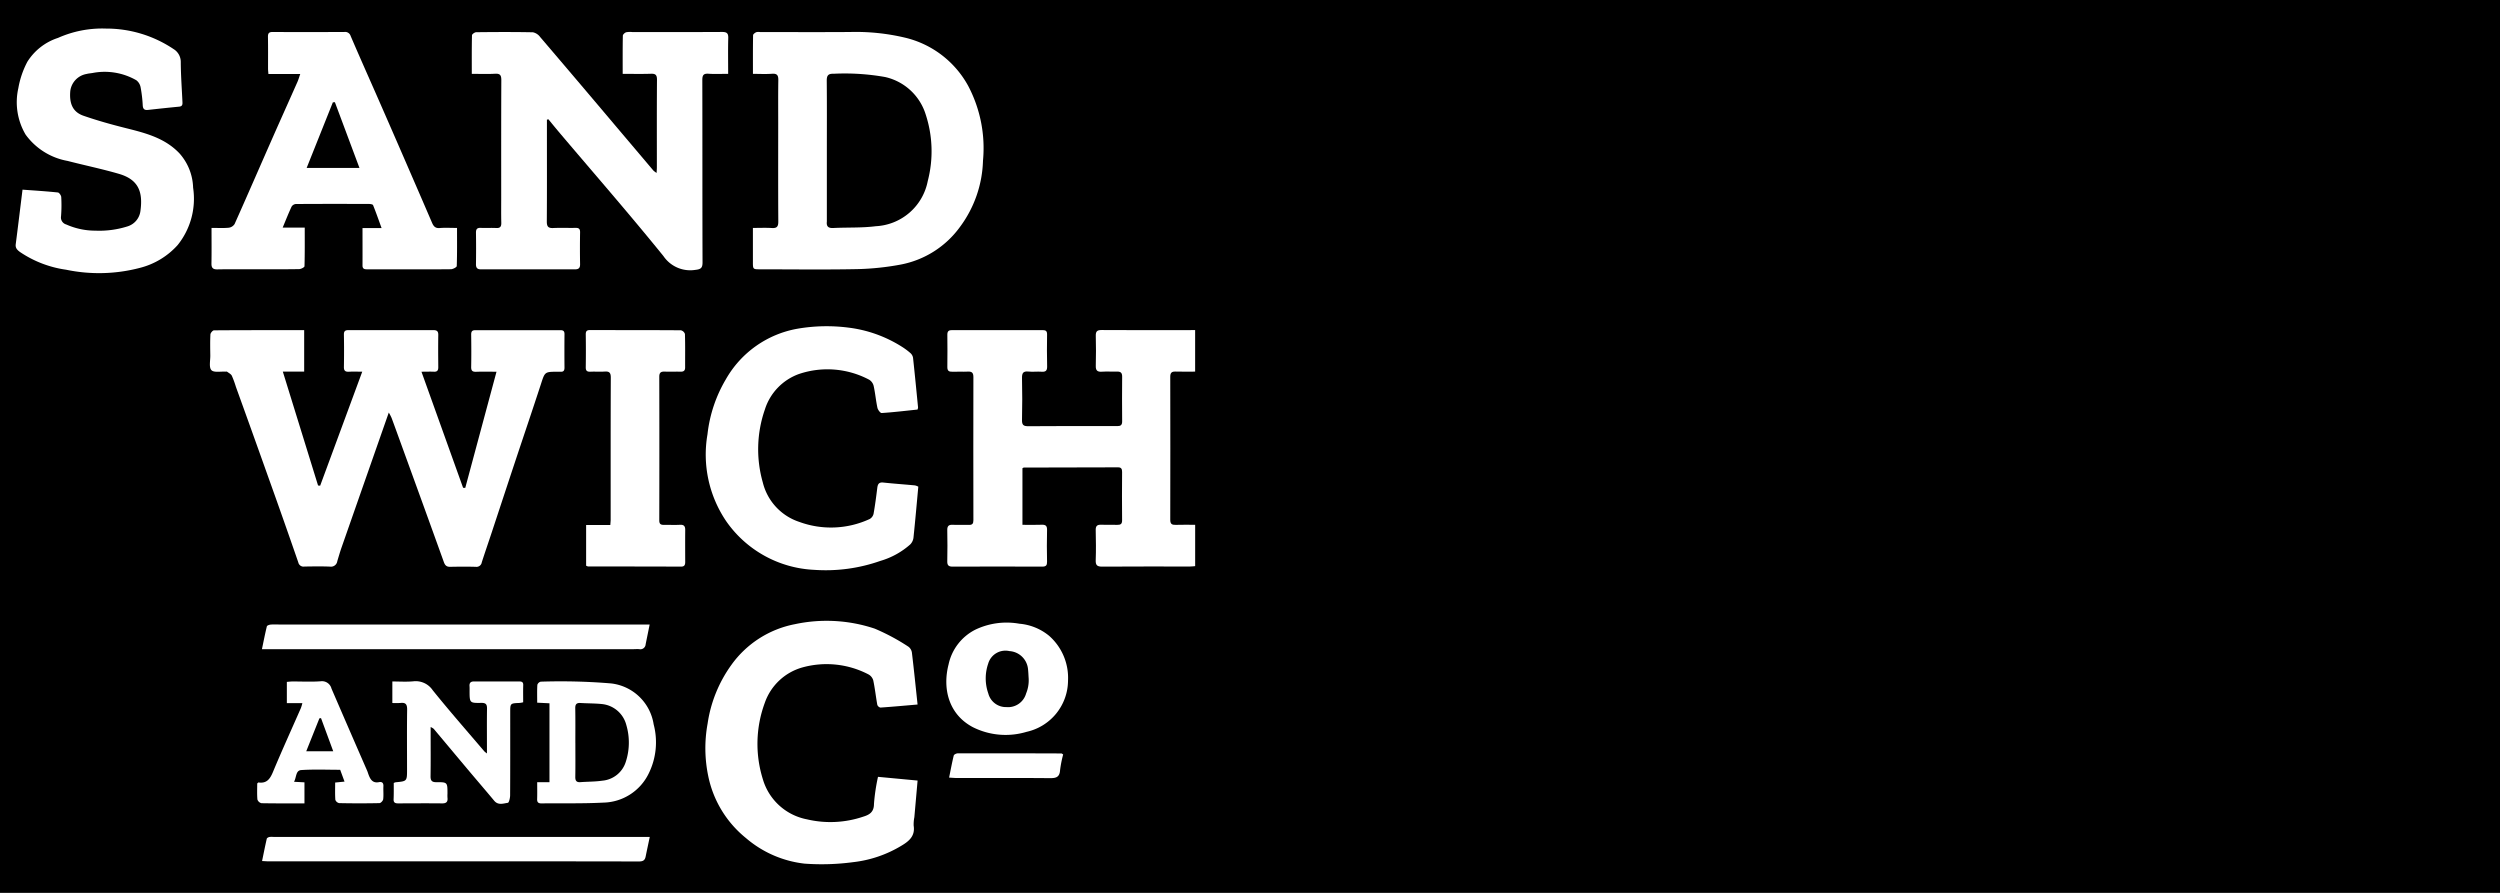 <svg xmlns="http://www.w3.org/2000/svg" width="280" height="100" viewBox="0 0 280 100">
  <defs>
    <style>
      .cls-1 {
        fill: #fff;
      }
    </style>
  </defs>
  <title>Artboard 1 copy 31-01</title>
  <g id="BG">
    <rect x="-0.302" width="280.302" height="100"/>
  </g>
  <g id="Design">
    <g>
      <path class="cls-1" d="M43.544,46.207l-1.07,3.055q-2.116,6.043-4.23,12.087c-.173.5-.315,1-.468,1.506a.714.714,0,0,1-.806.607c-.952-.042-1.908-.022-2.861-.009a.6.6,0,0,1-.7-.466Q31.733,58.138,30,53.305q-1.78-5-3.581-9.985a10.849,10.849,0,0,0-.456-1.241c-.1-.194-.351-.31-.539-.455-.027-.021-.083,0-.125,0-.561-.037-1.343.131-1.622-.169-.293-.315-.115-1.078-.123-1.646-.011-.784-.028-1.57.013-2.352.009-.167.256-.459.4-.46,3.348-.026,6.7-.02,10.1-.02v4.643H31.676l3.946,12.754.236.026,4.715-12.773c-.581,0-1.037-.018-1.49.006-.4.021-.573-.1-.565-.535q.033-1.812,0-3.625c-.007-.408.165-.5.53-.5q4.738.012,9.476,0c.4,0,.571.116.564.543-.02,1.208-.01,2.417,0,3.625,0,.343-.119.509-.484.491-.415-.02-.832,0-1.4,0l4.663,13,.243.013,3.5-13.012c-.859,0-1.573-.018-2.286.007-.41.014-.559-.12-.551-.543.023-1.208.018-2.417,0-3.625,0-.352.109-.492.47-.491q4.77.011,9.54,0c.33,0,.444.129.441.453q-.017,1.876,0,3.752c0,.327-.12.472-.446.449-.105-.008-.212,0-.318,0-1.462,0-1.43.015-1.88,1.4-.979,3-2,6-2.995,9-.841,2.532-1.673,5.068-2.511,7.6-.37,1.117-.754,2.228-1.115,3.348a.6.6,0,0,1-.676.5c-.953-.026-1.908-.02-2.862,0-.4.007-.575-.154-.714-.543-1.6-4.454-3.217-8.9-4.832-13.345-.337-.927-.671-1.856-1.015-2.781A5.23,5.23,0,0,0,43.544,46.207Z"/>
      <path class="cls-1" d="M61.255,13.406q0,.683,0,1.366c0,3.35.012,6.7-.012,10.05,0,.568.175.743.728.717.825-.039,1.654,0,2.48-.016.379-.009.525.107.518.506q-.031,1.78,0,3.561c.009.425-.169.577-.557.577q-5.279,0-10.558,0c-.414,0-.551-.187-.545-.588q.027-1.749,0-3.5c-.006-.4.114-.579.543-.557.571.029,1.146-.017,1.717.016.459.026.587-.164.576-.593-.023-.932-.01-1.866-.01-2.8,0-4.389-.008-8.778.013-13.166,0-.547-.129-.754-.707-.72-.84.049-1.684.013-2.6.013,0-1.491-.012-2.905.021-4.319,0-.124.306-.343.472-.345,2.12-.023,4.241-.034,6.36.009a1.357,1.357,0,0,1,.8.525q4.3,5.035,8.572,10.1,2.057,2.428,4.112,4.858a2.418,2.418,0,0,0,.36.269c.014-.273.031-.453.031-.634,0-3.265-.013-6.53.013-9.8,0-.543-.161-.692-.683-.674-1.031.035-2.063.01-3.158.01,0-1.482-.011-2.876.017-4.269,0-.137.214-.337.368-.387a2.335,2.335,0,0,1,.694-.024c3.35,0,6.7.008,10.05-.012.517,0,.709.132.695.674-.035,1.309-.011,2.62-.011,4.017-.77,0-1.486.039-2.194-.012-.584-.042-.7.178-.7.723.017,6.806,0,13.612.024,20.417,0,.623-.205.758-.785.825a3.628,3.628,0,0,1-3.593-1.541c-3.756-4.642-7.682-9.146-11.542-13.7-.455-.537-.9-1.083-1.346-1.625Z"/>
      <path class="cls-1" d="M133.855,36.971v4.651c-.757,0-1.472.017-2.186-.007-.432-.015-.6.128-.6.581q.017,8.013,0,16.026c0,.467.189.576.609.562.713-.024,1.428-.007,2.18-.007v4.63c-.195.015-.378.042-.561.042-3.286,0-6.571-.009-9.857.013-.554,0-.741-.152-.72-.721.042-1.122.023-2.247,0-3.37-.01-.44.144-.615.588-.6.614.023,1.23-.007,1.844.011.374.01.526-.116.523-.513q-.025-2.7,0-5.405c0-.338-.086-.524-.452-.523q-5.278.014-10.555.025c-.038,0-.075.034-.154.073v6.34c.731,0,1.445.024,2.156-.008.484-.022.616.16.6.629-.031,1.165-.025,2.332,0,3.5.007.4-.1.562-.533.561q-5.024-.02-10.048,0c-.434,0-.6-.135-.594-.584.023-1.165.026-2.332,0-3.5-.011-.488.182-.627.639-.6.592.029,1.187-.007,1.78.011.388.012.507-.143.506-.527q-.017-8.013,0-16.026c0-.479-.16-.64-.627-.615-.571.03-1.145-.012-1.716.013-.4.018-.581-.1-.575-.532.017-1.208.013-2.417,0-3.625,0-.394.167-.506.537-.505q5.056.014,10.111,0c.369,0,.53.087.522.5q-.034,1.78.007,3.561c.011.479-.16.638-.629.6-.485-.036-.979.035-1.461-.018-.621-.068-.736.2-.724.758.034,1.547.037,3.1,0,4.642-.014.555.132.727.7.722,2.925-.028,5.85-.014,8.775-.015.4,0,.806-.008,1.208,0,.366.009.536-.125.533-.521q-.022-2.512,0-5.024c0-.421-.164-.568-.565-.557-.572.015-1.147-.028-1.716.011-.5.034-.684-.144-.673-.643.025-1.123.034-2.247,0-3.37-.014-.506.154-.658.654-.654,2.692.02,5.384.009,8.076.009Z"/>
      <path class="cls-1" d="M84.325,25.528c.772,0,1.447-.032,2.119.01.555.034.729-.149.726-.716-.023-3.666-.011-7.333-.01-11,0-1.611-.014-3.222.012-4.832.009-.53-.118-.773-.707-.729-.689.052-1.385.012-2.135.012,0-1.5-.009-2.912.016-4.326,0-.119.207-.273.35-.341a1.112,1.112,0,0,1,.439-.015c3.349,0,6.7.017,10.046-.006a23.844,23.844,0,0,1,6.174.631,10.938,10.938,0,0,1,7.076,5.392,14.938,14.938,0,0,1,1.664,8.386,13.034,13.034,0,0,1-2.561,7.4,10.661,10.661,0,0,1-6.662,4.239,30.122,30.122,0,0,1-4.841.508c-3.623.074-7.248.023-10.872.022-.834,0-.834,0-.833-.852C84.325,28.086,84.325,26.859,84.325,25.528Zm8.282-8.657q0,3.94,0,7.88a.566.566,0,0,1,0,.064c-.062.546.162.751.725.722,1.584-.081,3.185,0,4.752-.2a6.253,6.253,0,0,0,5.823-5.054,13.223,13.223,0,0,0-.222-7.44,6.178,6.178,0,0,0-4.554-4.217,25.825,25.825,0,0,0-5.747-.366c-.624-.024-.795.192-.788.794C92.622,11.66,92.607,14.265,92.607,16.871Z"/>
      <path class="cls-1" d="M51.187,25.529c0,1.48.018,2.875-.03,4.267,0,.132-.423.354-.651.357-2.162.026-4.324.013-6.487.011-.954,0-1.908,0-2.862,0-.287,0-.558-.01-.556-.422.008-1.373,0-2.746,0-4.2h2.136c-.34-.934-.626-1.759-.953-2.567-.037-.092-.3-.131-.459-.132-2.735-.008-5.469-.011-8.2.007a.624.624,0,0,0-.466.29c-.343.737-.642,1.494-1,2.354h2.472c0,1.5.015,2.912-.027,4.323,0,.119-.39.321-.6.324-1.823.028-3.646.019-5.469.02-1.23,0-2.459-.014-3.688.009-.5.009-.673-.172-.663-.668.024-1.289.008-2.578.008-3.977.681,0,1.309.038,1.929-.02a.914.914,0,0,0,.653-.414c1.409-3.148,2.78-6.313,4.171-9.469.948-2.152,1.915-4.295,2.867-6.445.116-.262.193-.541.315-.888H30.063c-.017-.23-.041-.411-.042-.592,0-1.187.011-2.374-.01-3.561-.007-.4.106-.557.535-.554,2.671.016,5.342.01,8.013,0a.643.643,0,0,1,.713.448c1.175,2.742,2.4,5.464,3.593,8.2q1.645,3.754,3.273,7.517,1.131,2.6,2.254,5.21c.161.373.359.625.846.583C49.847,25.488,50.463,25.529,51.187,25.529ZM34.344,18.81h5.915l-2.751-7.364-.229.016Z"/>
      <path class="cls-1" d="M2.522,21.242c1.392.1,2.679.182,3.959.315.148.015.369.33.378.514a15.843,15.843,0,0,1-.023,2.16.811.811,0,0,0,.581.909,7.976,7.976,0,0,0,3.258.694,10.487,10.487,0,0,0,3.623-.484,2.07,2.07,0,0,0,1.43-1.717c.3-2.161-.229-3.525-2.409-4.162-1.9-.554-3.838-.953-5.752-1.448a7.413,7.413,0,0,1-4.7-2.949,7.146,7.146,0,0,1-.813-5.2,9.968,9.968,0,0,1,1.01-2.955,6.372,6.372,0,0,1,3.43-2.673A12.159,12.159,0,0,1,11.864,3.2a13.511,13.511,0,0,1,7.582,2.3,1.681,1.681,0,0,1,.8,1.466c.008,1.46.116,2.92.184,4.38.013.281.053.559-.363.6-1.159.111-2.317.235-3.475.364-.39.044-.579-.074-.605-.5A15.022,15.022,0,0,0,15.752,9.8a1.292,1.292,0,0,0-.482-.811,7.116,7.116,0,0,0-4.892-.816c-.229.04-.465.053-.688.113a2.214,2.214,0,0,0-1.82,1.931c-.119,1.418.3,2.337,1.485,2.749,1.566.544,3.17.99,4.78,1.393,2.181.547,4.338,1.1,5.964,2.817a6.028,6.028,0,0,1,1.53,3.849A8.281,8.281,0,0,1,19.9,27.443a8.485,8.485,0,0,1-4.257,2.565,18,18,0,0,1-8.243.2,12.239,12.239,0,0,1-5.152-1.978c-.3-.222-.543-.438-.486-.876C2.023,25.339,2.265,23.325,2.522,21.242Z"/>
      <path class="cls-1" d="M102.761,45.871c-1.328.138-2.669.3-4.014.388-.15.01-.425-.358-.475-.587-.173-.8-.242-1.63-.419-2.433a1.135,1.135,0,0,0-.5-.708,9.969,9.969,0,0,0-7.872-.642,6.2,6.2,0,0,0-3.812,3.967,13.57,13.57,0,0,0-.234,8.181,6.209,6.209,0,0,0,4.084,4.415,10.311,10.311,0,0,0,7.891-.325.908.908,0,0,0,.431-.591c.171-.956.293-1.921.414-2.886.052-.415.176-.659.674-.605,1.178.127,2.362.208,3.542.319a1.458,1.458,0,0,1,.379.144c-.179,1.938-.343,3.833-.542,5.725a1.3,1.3,0,0,1-.36.741A8.7,8.7,0,0,1,98.6,62.821a18.4,18.4,0,0,1-7.429,1,12.721,12.721,0,0,1-9.834-5.442,13.3,13.3,0,0,1-2.1-9.729A15.414,15.414,0,0,1,81.3,42.475a11.531,11.531,0,0,1,8.056-5.665,19.219,19.219,0,0,1,5.63-.122,14.49,14.49,0,0,1,5.971,2.112,7.375,7.375,0,0,1,1.011.747.905.905,0,0,1,.293.525c.2,1.852.38,3.706.561,5.561A.939.939,0,0,1,102.761,45.871Z"/>
      <path class="cls-1" d="M98.336,87.005l4.434.417c-.126,1.424-.244,2.768-.363,4.112a4.029,4.029,0,0,0-.076.948c.184,1.157-.536,1.744-1.377,2.241a13.329,13.329,0,0,1-5.42,1.841,26.466,26.466,0,0,1-5.436.162,12.166,12.166,0,0,1-6.563-2.872,12,12,0,0,1-4.209-6.918,15.267,15.267,0,0,1-.077-5.875,14.921,14.921,0,0,1,2.671-6.6,11.4,11.4,0,0,1,7.106-4.552,16.972,16.972,0,0,1,8.947.5,23.466,23.466,0,0,1,3.769,2.02,1,1,0,0,1,.393.677c.228,1.889.418,3.783.633,5.8-1.434.124-2.794.249-4.156.343a.486.486,0,0,1-.354-.309c-.166-.914-.262-1.842-.456-2.75a1.121,1.121,0,0,0-.562-.672,10.149,10.149,0,0,0-7.386-.762,6.252,6.252,0,0,0-4.2,3.97,13.262,13.262,0,0,0-.217,8.539,6.407,6.407,0,0,0,4.939,4.5,11.44,11.44,0,0,0,6.309-.3c.7-.213,1.2-.515,1.2-1.429A21.547,21.547,0,0,1,98.336,87.005Z"/>
      <path class="cls-1" d="M65.646,63.356V58.8h2.71c.017-.253.039-.433.039-.614,0-5.3-.007-10.6.015-15.9,0-.545-.17-.707-.684-.672s-1.06-.007-1.589.016c-.369.016-.539-.087-.532-.492q.028-1.844,0-3.689c0-.359.118-.483.475-.482,3.392.009,6.784,0,10.176.024a.635.635,0,0,1,.458.417c.037,1.25.017,2.5.021,3.752,0,.36-.173.477-.515.469-.593-.016-1.188.01-1.781-.009-.42-.014-.6.114-.6.577q.019,8.045,0,16.091c0,.417.178.5.533.5.593-.013,1.189.024,1.78-.011.463-.027.6.175.592.594-.01,1.187-.005,2.374,0,3.562,0,.315-.067.528-.454.527q-5.215-.015-10.43-.017A.759.759,0,0,1,65.646,63.356Z"/>
      <path class="cls-1" d="M72.761,69.946c-.165.812-.307,1.512-.449,2.212a.589.589,0,0,1-.7.55c-.231-.023-.466,0-.7,0H29.337c.193-.922.352-1.743.551-2.553.024-.1.266-.183.413-.2.337-.029.678-.01,1.017-.01H72.761Z"/>
      <path class="cls-1" d="M44.1,87.693a1.264,1.264,0,0,1,.208-.078c1.282-.119,1.281-.118,1.281-1.442,0-2.226-.021-4.452.011-6.677.008-.58-.142-.835-.743-.765a8.248,8.248,0,0,1-.914.006V76.325c.77,0,1.549.054,2.317-.014a2.3,2.3,0,0,1,2.2.989c1.87,2.326,3.843,4.57,5.778,6.845a2.87,2.87,0,0,0,.3.242c0-.32,0-.53,0-.74,0-1.42-.015-2.84.008-4.26.008-.478-.11-.672-.636-.664-1.314.022-1.314,0-1.317-1.348,0-.17.008-.34-.006-.509-.03-.372.116-.547.506-.545,1.675.008,3.349,0,5.024,0,.28,0,.5.036.485.411-.021.632-.006,1.265-.006,1.923a2.916,2.916,0,0,1-.4.075c-1.051.042-1.051.04-1.051,1.061,0,3.095.007,6.19-.011,9.284,0,.294-.128.823-.252.84-.508.071-1.082.306-1.528-.229-.97-1.164-1.959-2.312-2.934-3.471-1.284-1.528-2.562-3.062-3.847-4.589a1.545,1.545,0,0,0-.341-.2c0,.345,0,.605,0,.866,0,1.547.014,3.1-.01,4.642-.008.491.141.675.651.672,1.244-.008,1.244.014,1.244,1.285a3.755,3.755,0,0,0,0,.445c.055.456-.112.649-.6.643-1.632-.019-3.264-.006-4.9,0-.307,0-.544-.044-.534-.442C44.112,88.927,44.1,88.316,44.1,87.693Z"/>
      <path class="cls-1" d="M72.773,93.738c-.168.8-.319,1.5-.461,2.2-.085.419-.3.547-.75.546q-14.694-.026-29.387-.013-6.043,0-12.086,0c-.208,0-.415-.02-.737-.036.18-.871.341-1.687.527-2.5.019-.084.179-.165.287-.191a1.959,1.959,0,0,1,.443-.011H72.773Z"/>
      <path class="cls-1" d="M119.619,76.226a5.917,5.917,0,0,1-4.64,5.739,8.163,8.163,0,0,1-6.028-.527c-2.694-1.428-3.414-4.3-2.709-7.027a5.685,5.685,0,0,1,2.99-3.885,8.114,8.114,0,0,1,4.934-.67,6.041,6.041,0,0,1,3.347,1.365A6.28,6.28,0,0,1,119.619,76.226Zm-4.407-.219h0c-.026-.38-.036-.762-.082-1.139a2.235,2.235,0,0,0-2.08-1.946,2.009,2.009,0,0,0-2.373,1.407,5.082,5.082,0,0,0,.015,3.347,2.039,2.039,0,0,0,2.02,1.518,2.1,2.1,0,0,0,2.212-1.523A3.863,3.863,0,0,0,115.212,76.007Z"/>
      <path class="cls-1" d="M61.541,78.769,60.166,78.7c0-.7-.022-1.351.018-2a.531.531,0,0,1,.381-.353,68.131,68.131,0,0,1,7.865.195,5.448,5.448,0,0,1,4.778,4.58,7.881,7.881,0,0,1-.565,5.534,5.779,5.779,0,0,1-5.081,3.237c-2.3.12-4.615.061-6.924.088-.35,0-.49-.129-.478-.488.021-.607.006-1.216.006-1.888h1.375Zm2.9,4.428h0c0,1.271.014,2.541-.008,3.812-.007.437.133.627.582.592.821-.062,1.652-.045,2.462-.167a3.023,3.023,0,0,0,2.608-2.1,6.958,6.958,0,0,0,.066-4.12,3.147,3.147,0,0,0-2.667-2.353c-.817-.09-1.646-.074-2.468-.126-.444-.028-.594.149-.587.589C64.452,80.613,64.439,81.9,64.439,83.2Z"/>
      <path class="cls-1" d="M34.1,89.978c-1.679,0-3.247.012-4.814-.019a.631.631,0,0,1-.455-.412c-.053-.607-.022-1.222-.022-1.8.077-.063.112-.115.14-.111.93.134,1.3-.4,1.625-1.181,1-2.4,2.083-4.772,3.128-7.156a5.073,5.073,0,0,0,.163-.548H32.127v-2.38c.217-.016.442-.046.668-.047,1.039,0,2.081.056,3.114-.02a1.1,1.1,0,0,1,1.22.823q1.985,4.6,3.991,9.193c.067.154.11.318.171.474.2.523.471.943,1.151.808.328-.065.516.064.5.449-.025.486.032.979-.023,1.46-.019.167-.267.435-.415.439-1.5.033-3.009.032-4.514,0a.584.584,0,0,1-.431-.367c-.047-.629-.021-1.263-.021-1.938l1.049-.105L38.1,86.216c-1.443,0-2.906-.066-4.359.03-.634.042-.522.792-.81,1.314l1.168.062Zm.2-5.839h3.021l-1.367-3.71-.181.025Z"/>
      <path class="cls-1" d="M106.3,87.091c.178-.875.324-1.679.52-2.471.028-.115.292-.245.447-.245q5.816-.01,11.632.012c.017,0,.035.021.175.114a12.718,12.718,0,0,0-.346,1.759c-.055.853-.529.9-1.221.892-3.454-.031-6.908-.013-10.362-.015C106.895,87.135,106.647,87.11,106.3,87.091Z"/>
    </g>
  </g>
</svg>
